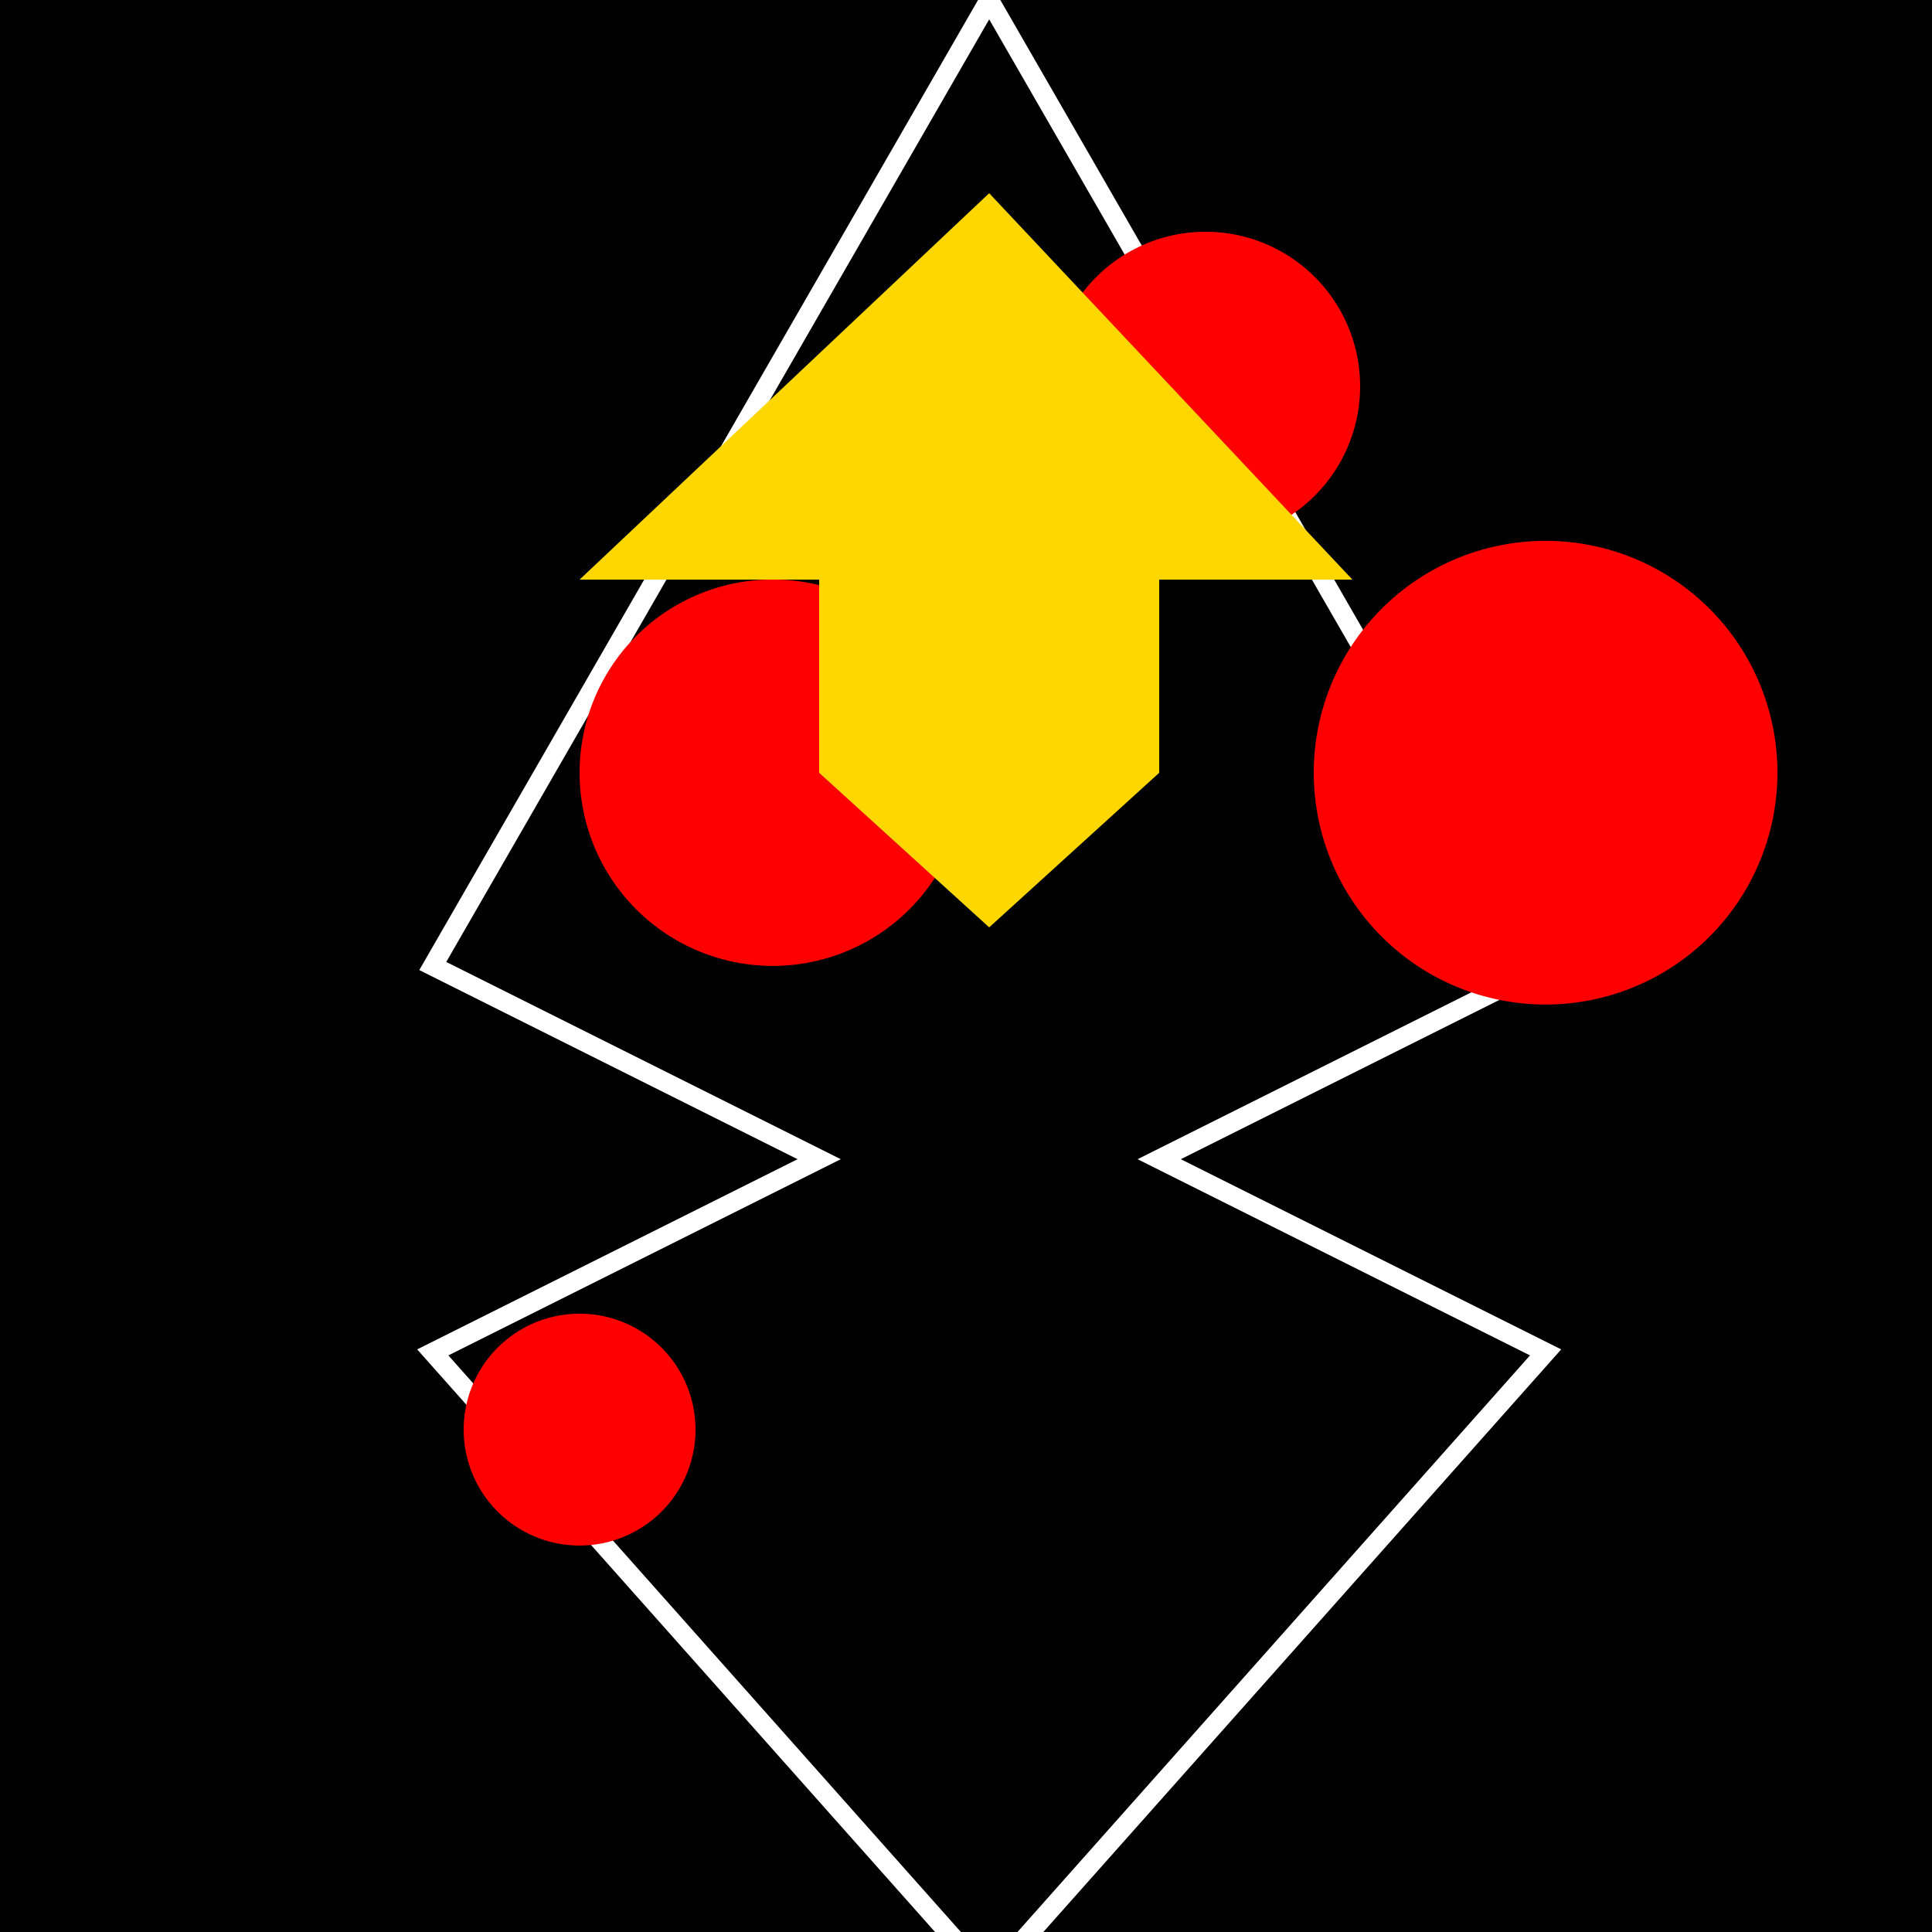 <!--

Generated by DrawGPT.
Free, open source, AI generated images in SVG, PNG, and HTML Canvas format.
https://drawgpt.ai

Created: 2023-09-27T04:26:31.801Z
Link: https://drawgpt.ai/prompt/90773/

-->
<svg xmlns="http://www.w3.org/2000/svg" xmlns:xlink="http://www.w3.org/1999/xlink" width="500" height="500"><defs/><g><rect fill="#000000" stroke="none" x="0" y="0" width="512" height="512"/><path fill="none" stroke="#FFFFFF" paint-order="fill stroke markers" d=" M 256 512 L 400 350 L 300 300 L 400 250 L 256 0 L 112 250 L 212 300 L 112 350 Z" stroke-miterlimit="10" stroke-width="5" stroke-dasharray=""/><path fill="#FF0000" stroke="none" paint-order="stroke fill markers" d=" M 250 200 A 50 50 0 1 1 250 199.95"/><path fill="#FF0000" stroke="none" paint-order="stroke fill markers" d=" M 352 100 A 40 40 0 1 1 352 99.96"/><path fill="#FF0000" stroke="none" paint-order="stroke fill markers" d=" M 460 200 A 60 60 0 1 1 460 199.94"/><path fill="#FF0000" stroke="none" paint-order="stroke fill markers" d=" M 180 370 A 30 30 0 1 1 180 369.97"/><path fill="#FFD700" stroke="none" paint-order="stroke fill markers" d=" M 256 50 L 350 150 L 300 150 L 300 200 L 256 240 L 212 200 L 212 150 L 150 150 L 256 50 Z"/></g></svg>